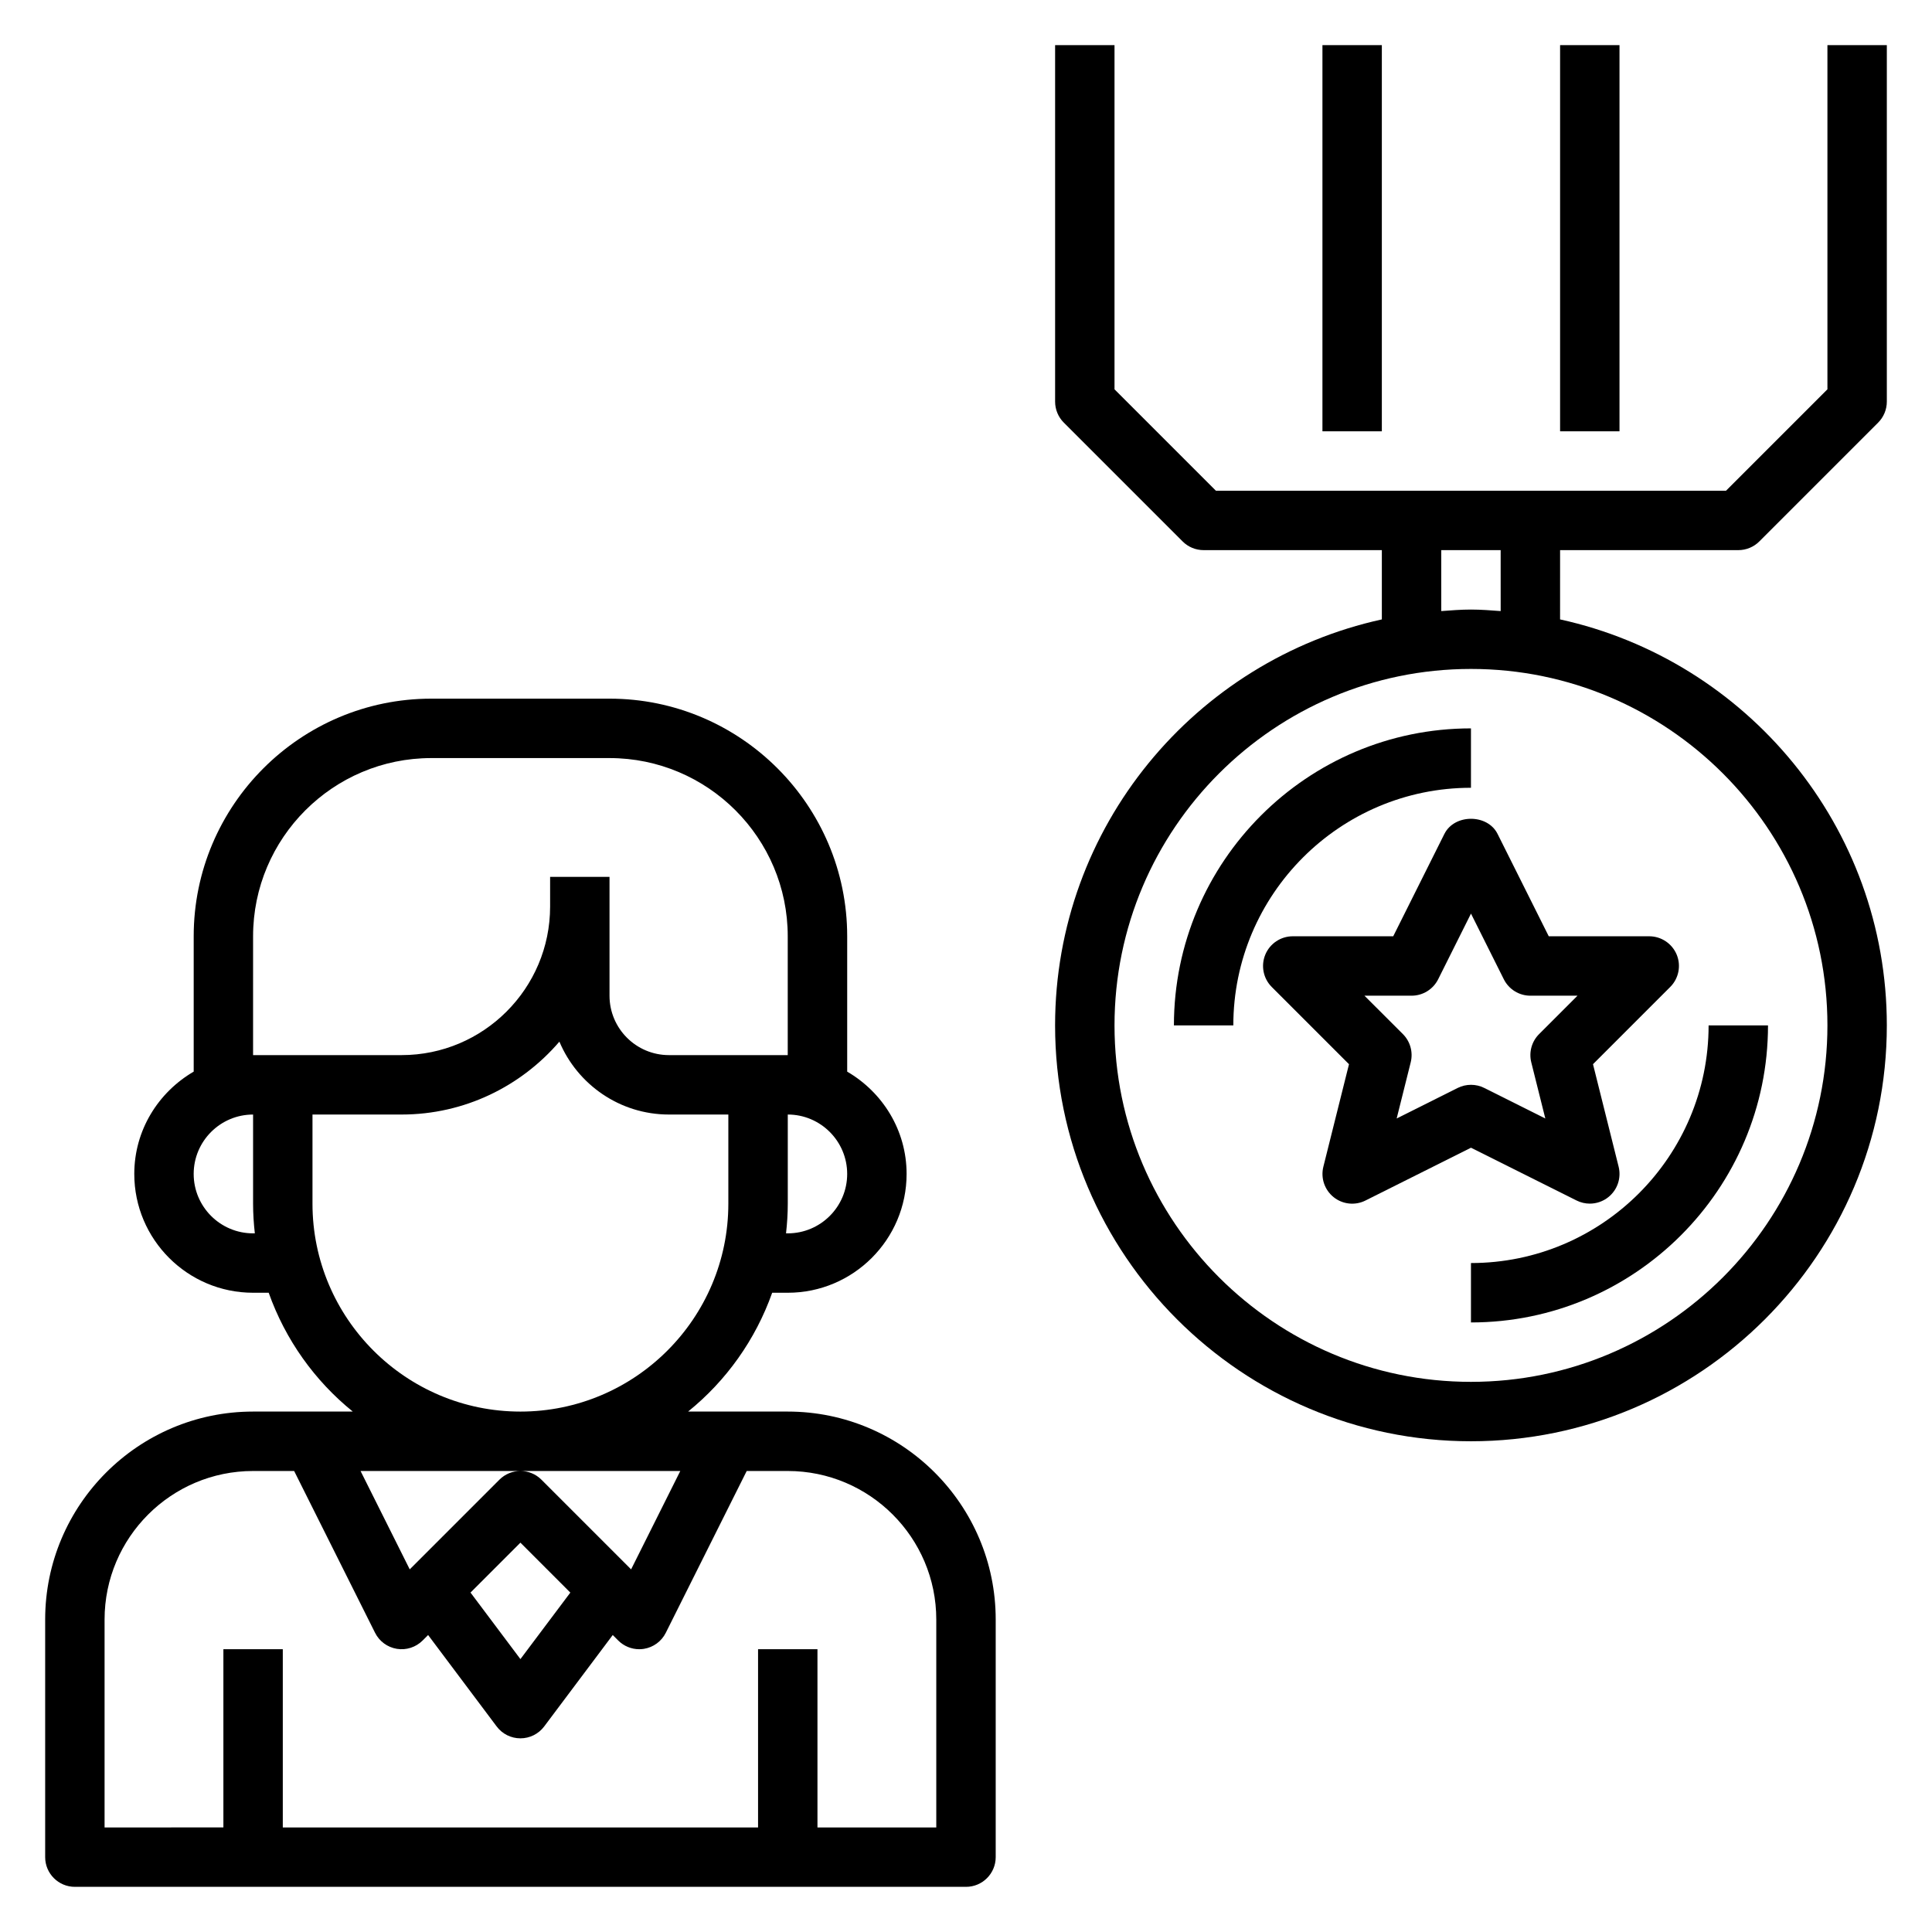 <?xml version="1.0" encoding="UTF-8"?>
<!-- Uploaded to: ICON Repo, www.svgrepo.com, Generator: ICON Repo Mixer Tools -->
<svg fill="#000000" width="800px" height="800px" version="1.1" viewBox="144 144 512 512" xmlns="http://www.w3.org/2000/svg">
 <g>
  <path d="m352.77 518.08h-26.418c10.094-8.156 17.863-19.027 22.285-31.488h4.133c17.367 0 31.488-14.121 31.488-31.488 0-11.602-6.375-21.648-15.742-27.109v-35.867c0-34.723-28.254-62.977-62.977-62.977h-47.23c-34.723 0-62.977 28.254-62.977 62.977v35.863c-9.371 5.465-15.746 15.512-15.746 27.113 0 17.367 14.121 31.488 31.488 31.488h4.133c4.426 12.461 12.188 23.332 22.285 31.488h-26.418c-30.387 0-55.105 24.719-55.105 55.105v62.977c0 4.344 3.527 7.871 7.871 7.871h236.16c4.344 0 7.871-3.527 7.871-7.871v-62.977c0.004-30.387-24.715-55.105-55.102-55.105zm0-47.23h-0.465c0.293-2.59 0.465-5.211 0.465-7.871v-23.617c8.684 0 15.742 7.062 15.742 15.742 0.004 8.684-7.059 15.746-15.742 15.746zm-141.7-78.723c0-26.047 21.184-47.23 47.23-47.23h47.23c26.047 0 47.23 21.184 47.23 47.23v31.488h-31.488c-8.684 0-15.742-7.062-15.742-15.742v-31.488h-15.742v7.871c0 21.703-17.656 39.359-39.359 39.359h-39.359zm0 78.723c-8.684 0-15.742-7.062-15.742-15.742 0-8.684 7.062-15.742 15.742-15.742v23.617c0 2.66 0.172 5.281 0.465 7.871zm15.742-7.871v-23.617h23.617c16.719 0 31.699-7.519 41.816-19.316 4.769 11.332 15.98 19.316 29.031 19.316h15.742v23.617c0 30.387-24.719 55.105-55.105 55.105-30.383-0.004-55.102-24.723-55.102-55.105zm97.473 70.848-13.035 26.07-23.766-23.766c-1.535-1.535-3.551-2.305-5.566-2.305s-4.031 0.77-5.566 2.305l-23.766 23.766-13.035-26.07zm-29.141 32.227-13.227 17.625-13.227-17.633 13.227-13.227zm96.98 62.238h-31.488v-47.23h-15.742v47.23h-125.95v-47.23l-15.742-0.004v47.23l-31.488 0.004v-55.105c0-21.703 17.656-39.359 39.359-39.359h10.879l21.445 42.879c1.133 2.266 3.281 3.84 5.777 4.25 2.488 0.41 5.039-0.418 6.824-2.203l1.457-1.457 18.168 24.23c1.48 1.984 3.816 3.148 6.297 3.148s4.809-1.164 6.297-3.148l18.168-24.23 1.457 1.457c1.488 1.488 3.496 2.305 5.566 2.305 0.418 0 0.844-0.031 1.258-0.102 2.496-0.41 4.644-1.984 5.777-4.25l21.445-42.879h10.879c21.703 0 39.359 17.656 39.359 39.359z"/>
  <path d="m533.82 352.77v-15.742c-43.406 0-78.719 35.312-78.719 78.719h15.742c0-34.723 28.25-62.977 62.977-62.977z"/>
  <path d="m533.82 478.72v15.742c43.406 0 78.719-35.312 78.719-78.719h-15.742c0 34.723-28.254 62.977-62.977 62.977z"/>
  <path d="m604.67 289.79c2.086 0 4.094-0.828 5.566-2.305l31.488-31.488c1.477-1.473 2.305-3.481 2.305-5.566v-94.465h-15.742v91.207l-26.875 26.875h-135.18l-26.875-26.875v-91.207h-15.742v94.465c0 2.086 0.828 4.094 2.305 5.566l31.488 31.488c1.473 1.48 3.477 2.305 5.566 2.305h47.23v18.359c-49.453 10.848-86.594 54.938-86.594 107.59 0 60.773 49.438 110.21 110.21 110.21 60.773 0 110.21-49.438 110.21-110.21 0-52.656-37.141-96.746-86.594-107.59l0.004-18.359zm23.617 125.95c0 52.09-42.375 94.465-94.465 94.465-52.09 0-94.465-42.375-94.465-94.465 0-52.09 42.375-94.465 94.465-94.465 52.086 0 94.465 42.375 94.465 94.465zm-86.594-109.8c-2.613-0.191-5.211-0.402-7.871-0.402-2.66 0-5.258 0.211-7.871 0.402l-0.004-16.148h15.742z"/>
  <path d="m494.46 155.96h15.742v102.34h-15.742z"/>
  <path d="m557.44 155.96h15.742v102.34h-15.742z"/>
  <path d="m526.78 364.99-13.562 27.133h-26.625c-3.18 0-6.055 1.922-7.273 4.856-1.219 2.945-0.543 6.328 1.707 8.582l20.469 20.469-6.793 27.168c-0.746 2.984 0.316 6.125 2.715 8.055 2.394 1.922 5.691 2.281 8.445 0.898l27.965-13.992 27.969 13.98c1.109 0.559 2.32 0.836 3.519 0.836 1.754 0 3.504-0.59 4.922-1.73 2.402-1.93 3.457-5.07 2.715-8.055l-6.793-27.168 20.469-20.469c2.25-2.25 2.93-5.637 1.707-8.582-1.223-2.926-4.098-4.848-7.277-4.848h-26.625l-13.57-27.137c-2.66-5.332-11.414-5.332-14.082 0.004zm15.746 38.523c1.336 2.672 4.059 4.356 7.043 4.356h12.484l-10.18 10.18c-1.961 1.961-2.738 4.793-2.07 7.477l3.723 14.887-16.176-8.094c-1.109-0.559-2.32-0.832-3.523-0.832s-2.418 0.277-3.519 0.828l-16.176 8.094 3.723-14.887c0.668-2.684-0.117-5.519-2.07-7.477l-10.188-10.176h12.484c2.984 0 5.707-1.684 7.047-4.352l8.699-17.406z"/>
 </g>
</svg>